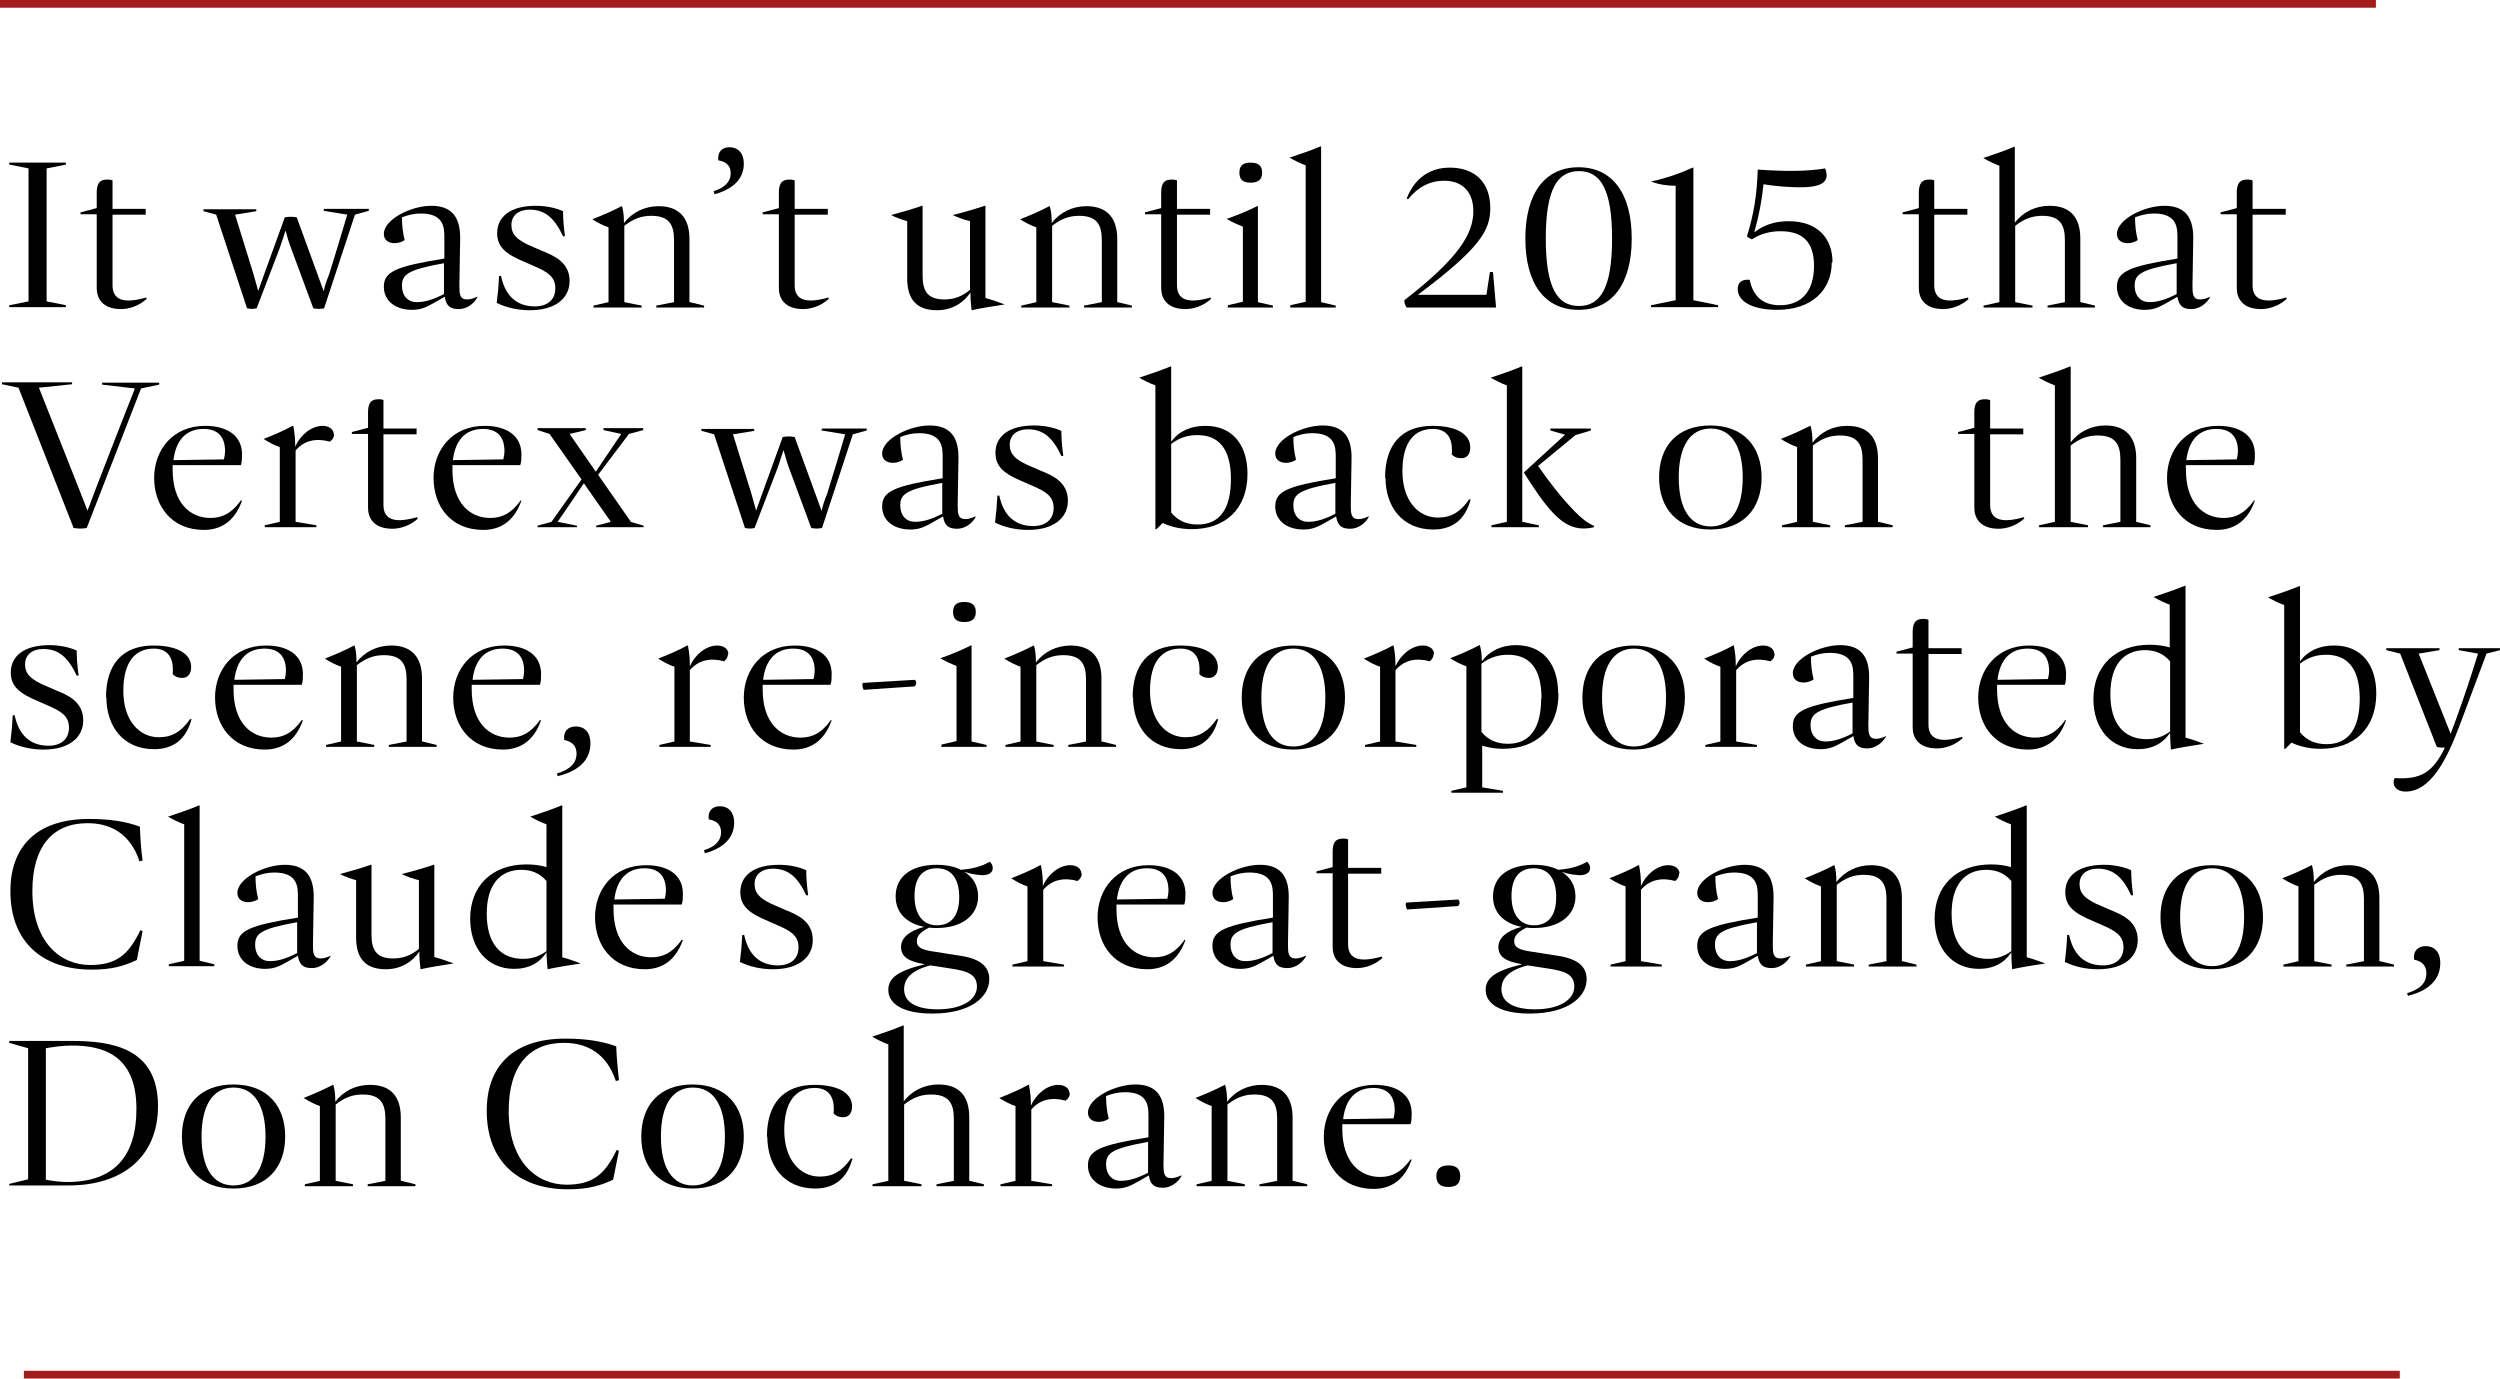 <?xml version="1.0" encoding="UTF-8"?> <svg xmlns="http://www.w3.org/2000/svg" id="Layer_2" viewBox="0 0 64.87 35.77"><defs><style>.cls-1{fill:none;stroke:#a51c1c;stroke-miterlimit:10;stroke-width:.2px;}</style></defs><g id="Layer_1-2"><g><path d="M.24,7.97v-.05l.5-.1v-3.45l-.5-.1v-.05H1.71v.05l-.5,.1v3.45l.5,.1v.05H.24Z"></path><path d="M3.8,7.76c-.2,.18-.45,.26-.66,.26-.49,0-.63-.29-.63-.54v-1.92h-.42v-.05l.42-.11v-.4c0-.33,.16-.34,.29-.34,.03,0,.06,0,.12,.02v.74h.86v.15h-.86v1.83c0,.38,.28,.49,.87,.32l.02,.04Z"></path><path d="M8.41,5.42h1.16v.05l-.36,.1-.8,2.43c-.08,.02-.19,.02-.28,0l-.57-1.54c-.07-.18-.11-.33-.15-.48-.05,.14-.09,.29-.16,.48l-.59,1.54c-.08,.02-.17,.02-.25,0l-.8-2.43-.33-.09v-.05h1.37v.05l-.55,.09,.48,1.55c.04,.14,.08,.28,.12,.43,.05-.14,.1-.28,.15-.42l.54-1.49c.09-.02,.22-.02,.31,0l.54,1.48c.05,.15,.11,.29,.16,.44,.03-.16,.08-.29,.14-.44,.16-.52,.32-1.03,.47-1.55l-.61-.1v-.04Z"></path><path d="M12.39,7.71c-.1,.19-.3,.31-.48,.31-.22,0-.33-.07-.37-.32l-.28,.16c-.18,.1-.32,.18-.57,.18-.4,0-.73-.21-.73-.6s.31-.53,1.57-.73v-.54c0-.25,0-.63-.61-.63-.18,0-.34,.04-.49,.1,0,.2,.02,.4,.07,.59-.07,.05-.17,.08-.26,.08-.16,0-.28-.08-.28-.24,0-.38,.71-.73,1.23-.73s.76,.28,.75,.86l-.02,1.21c0,.22,.01,.36,.2,.36,.07,0,.15-.02,.26-.07h0Zm-.87-.08h0v-.8c-.96,.17-1.09,.3-1.09,.59,0,.26,.16,.42,.38,.42s.44-.07,.71-.21Z"></path><path d="M12.89,7.85c.03-.23,.05-.46,.06-.69h.05c.11,.52,.41,.79,.88,.79,.31,0,.53-.16,.53-.47s-.22-.43-.54-.57l-.25-.11c-.48-.2-.72-.38-.72-.75,0-.43,.35-.71,1-.71,.26,0,.51,.05,.71,.14,0,.21,.02,.43,.05,.65h-.05c-.23-.49-.48-.69-.87-.69-.27,0-.47,.14-.47,.4,0,.24,.14,.4,.59,.58l.23,.1c.27,.11,.69,.28,.69,.77,0,.45-.37,.76-1.03,.76-.32,0-.62-.07-.86-.19Z"></path><path d="M17.9,7.84l.37,.09v.05h-1.24v-.05l.46-.09v-1.61c0-.4-.13-.63-.59-.63-.26,0-.47,.08-.7,.26v1.98l.45,.09v.05h-1.25v-.05l.39-.09v-1.94c-.14-.05-.28-.12-.42-.21h0c.28-.11,.51-.21,.76-.34h.01c.04,.14,.05,.27,.05,.44,.21-.28,.54-.44,.9-.44,.52,0,.8,.29,.8,.85v1.64Z"></path><path d="M18.52,4.96c.3-.09,.44-.26,.44-.46,0-.18-.09-.3-.32-.34-.03-.22,.1-.34,.29-.34,.2,0,.37,.13,.37,.43s-.17,.63-.76,.79l-.02-.07Z"></path><path d="M21.5,7.76c-.2,.18-.45,.26-.66,.26-.49,0-.63-.29-.63-.54v-1.92h-.42v-.05l.42-.11v-.4c0-.33,.16-.34,.29-.34,.03,0,.06,0,.12,.02v.74h.86v.15h-.86v1.83c0,.38,.28,.49,.87,.32l.02,.04Z"></path><path d="M25.59,7.74c.16,.04,.32,.1,.48,.16h0c-.31,.05-.59,.09-.86,.15-.02-.17-.03-.32-.03-.46-.17,.26-.47,.46-.87,.46-.61,0-.77-.38-.77-.83v-1.48c-.14-.04-.28-.09-.42-.16h0c.3-.08,.54-.15,.8-.24h.02v1.81c0,.38,.11,.62,.56,.62,.26,0,.47-.08,.67-.25v-1.78c-.16-.04-.3-.09-.45-.16h0c.32-.08,.56-.15,.83-.24h.02v2.39Z"></path><path d="M29,7.84l.37,.09v.05h-1.24v-.05l.46-.09v-1.61c0-.4-.13-.63-.59-.63-.26,0-.47,.08-.7,.26v1.98l.45,.09v.05h-1.25v-.05l.39-.09v-1.94c-.14-.05-.28-.12-.42-.21h0c.28-.11,.51-.21,.76-.34h.01c.04,.14,.05,.27,.05,.44,.21-.28,.54-.44,.9-.44,.52,0,.8,.29,.8,.85v1.64Z"></path><path d="M31.42,7.76c-.2,.18-.45,.26-.66,.26-.49,0-.63-.29-.63-.54v-1.92h-.42v-.05l.42-.11v-.4c0-.33,.16-.34,.29-.34,.03,0,.06,0,.12,.02v.74h.86v.15h-.86v1.83c0,.38,.28,.49,.87,.32l.02,.04Z"></path><path d="M31.86,7.97v-.05l.39-.09v-1.95c-.13-.05-.29-.12-.42-.2h0c.29-.1,.57-.22,.81-.34h0v2.5l.39,.09v.05h-1.19Zm.3-3.49c0-.18,.09-.26,.29-.26s.3,.08,.3,.26-.1,.26-.3,.26-.29-.08-.29-.26Z"></path><path d="M33.48,7.97v-.05l.4-.09v-3.54c-.14-.05-.28-.12-.42-.2h0c.3-.1,.54-.18,.8-.29h.02V7.84l.38,.09v.05h-1.18Z"></path><path d="M38.74,7.06l.08,.92h-2.32c-.04-.06-.06-.12-.06-.19,1.42-1.1,1.79-1.73,1.79-2.31,0-.49-.27-.79-.76-.79-.36,0-.68,.16-.93,.48l-.04-.02c.22-.55,.62-.8,1.12-.8,.65,0,1.05,.38,1.05,1.05,0,.57-.25,1.03-1.88,2.25h1.78l.09-.59h.07Z"></path><path d="M39.58,6.19c0-1.18,.51-1.85,1.38-1.85s1.38,.67,1.38,1.85-.51,1.85-1.38,1.85-1.38-.67-1.38-1.85Zm2.25,0c0-1.28-.3-1.75-.86-1.75s-.86,.47-.86,1.75,.3,1.75,.86,1.75,.86-.47,.86-1.75Z"></path><path d="M42.84,7.97v-.05l.64-.13v-2.97c-.22,0-.43-.03-.64-.11h0c.41-.09,.75-.21,1.08-.36h.02v3.44l.64,.13v.05h-1.75Z"></path><path d="M47.53,6.81c0,.7-.5,1.23-1.42,1.23-.64,0-1.02-.22-1.02-.54,0-.17,.11-.26,.31-.24,.09,.43,.34,.66,.79,.66,.56,0,.88-.37,.88-1.02,0-.61-.28-.9-.87-.9-.3,0-.54,.08-.74,.21-.05-.02-.1-.04-.13-.08,.17-.54,.26-1.06,.28-1.73,.69,.05,1.28,.05,1.75-.03,.11,.3,0,.49-.65,.49-.23,0-.61-.02-.95-.08-.04,.4-.12,.83-.24,1.25,.24-.19,.53-.29,.89-.29,.78,0,1.14,.47,1.14,1.06Z"></path><path d="M51.08,7.76c-.2,.18-.45,.26-.66,.26-.49,0-.63-.29-.63-.54v-1.92h-.42v-.05l.42-.11v-.4c0-.33,.16-.34,.29-.34,.03,0,.06,0,.11,.02v.74h.86v.15h-.86v1.83c0,.38,.28,.49,.87,.32l.02,.04Z"></path><path d="M53.99,7.84l.37,.09v.05h-1.23v-.05l.45-.09v-1.61c0-.4-.13-.63-.59-.63-.26,0-.47,.08-.7,.26v1.98l.45,.09v.05h-1.27v-.05l.41-.09v-3.54c-.14-.05-.28-.12-.42-.2h0c.3-.1,.54-.18,.8-.29h.02v1.97c.21-.28,.54-.44,.9-.44,.53,0,.8,.29,.8,.85v1.65Z"></path><path d="M57.35,7.71c-.11,.19-.3,.31-.48,.31-.22,0-.33-.07-.37-.32l-.28,.16c-.18,.1-.32,.18-.57,.18-.4,0-.72-.21-.72-.6s.31-.53,1.57-.73v-.54c0-.25,0-.63-.61-.63-.18,0-.34,.04-.49,.1,0,.2,.02,.4,.07,.59-.07,.05-.17,.08-.26,.08-.16,0-.28-.08-.28-.24,0-.38,.71-.73,1.23-.73s.76,.28,.75,.86l-.02,1.21c0,.22,.01,.36,.2,.36,.07,0,.15-.02,.26-.07h0Zm-.87-.08h0v-.8c-.96,.17-1.09,.3-1.09,.59,0,.26,.16,.42,.38,.42s.44-.07,.71-.21Z"></path><path d="M59.33,7.76c-.2,.18-.45,.26-.66,.26-.49,0-.63-.29-.63-.54v-1.92h-.42v-.05l.42-.11v-.4c0-.33,.16-.34,.29-.34,.03,0,.06,0,.12,.02v.74h.86v.15h-.86v1.83c0,.38,.28,.49,.87,.32l.02,.04Z"></path><path d="M2.65,9.93h1.48v.05l-.47,.1-1.41,3.62c-.1,.02-.23,.02-.34,0L.48,10.06l-.43-.09v-.05H1.87v.05l-.86,.09,1.05,2.65c.09,.22,.12,.32,.21,.54,.06-.15,.1-.26,.2-.53l.52-1.34c.19-.48,.18-.46,.51-1.3l-.85-.1v-.05Z"></path><path d="M6.23,12.99h.05c-.19,.54-.55,.76-.99,.76-.84,0-1.29-.62-1.29-1.35s.49-1.35,1.32-1.35c.6,0,.95,.27,.96,.72,0,.11,0,.21-.03,.3h-1.77s0,.08,0,.12c0,.87,.46,1.25,.98,1.25,.32,0,.55-.13,.78-.44Zm-1.74-1.05l1.32-.02c.02-.08,.03-.15,.03-.21,0-.37-.18-.58-.56-.58-.45,0-.72,.29-.78,.82Z"></path><path d="M8.67,11.26c0,.08-.03,.14-.11,.2-.36-.1-.67-.03-.89,.23v1.85l.54,.09v.05h-1.34v-.05l.39-.09v-1.94c-.13-.04-.28-.12-.42-.21h0c.25-.1,.52-.21,.75-.34h.02c.04,.21,.05,.35,.05,.54,.13-.3,.42-.54,.71-.54,.17,0,.29,.09,.29,.22Z"></path><path d="M10.84,13.46c-.2,.18-.45,.26-.66,.26-.49,0-.63-.29-.63-.54v-1.92h-.42v-.05l.42-.11v-.4c0-.33,.16-.34,.29-.34,.03,0,.06,0,.11,.02v.74h.86v.15h-.86v1.83c0,.38,.28,.49,.87,.32l.02,.04Z"></path><path d="M13.48,12.99h.05c-.19,.54-.55,.76-.99,.76-.85,0-1.29-.62-1.29-1.35s.49-1.35,1.32-1.35c.6,0,.95,.27,.96,.72,0,.11,0,.21-.03,.3h-1.76s0,.08,0,.12c0,.87,.46,1.25,.98,1.25,.32,0,.55-.13,.78-.44Zm-1.74-1.05l1.32-.02c.02-.08,.03-.15,.03-.21,0-.37-.18-.58-.56-.58-.45,0-.72,.29-.78,.82Z"></path><path d="M16.36,13.54l.34,.1v.04h-1.23v-.04l.38-.1-.7-1c-.23,.34-.45,.67-.68,1l.5,.1v.04h-1.02v-.04l.36-.1,.78-1.1-.83-1.18-.31-.1v-.05h1.25v.05l-.42,.1,.68,.98,.66-.98-.46-.1v-.05h1.03v.05l-.37,.1-.8,1.06,.85,1.22Z"></path><path d="M21.34,11.12h1.15v.05l-.36,.1-.8,2.43c-.09,.02-.19,.02-.28,0l-.57-1.54c-.07-.18-.1-.33-.15-.48-.05,.14-.09,.29-.16,.48l-.59,1.54c-.08,.02-.17,.02-.25,0l-.8-2.43-.33-.09v-.05h1.37v.05l-.55,.09,.48,1.55c.04,.14,.08,.28,.12,.43,.05-.14,.1-.28,.15-.42l.54-1.49c.09-.02,.22-.02,.31,0l.54,1.48c.05,.15,.11,.29,.16,.44,.03-.16,.08-.29,.14-.44,.16-.52,.32-1.03,.47-1.55l-.61-.1v-.04Z"></path><path d="M25.32,13.41c-.1,.19-.3,.31-.48,.31-.22,0-.33-.07-.37-.32l-.28,.16c-.18,.1-.32,.18-.57,.18-.4,0-.73-.21-.73-.6s.31-.53,1.57-.73v-.54c0-.25,0-.63-.61-.63-.18,0-.34,.04-.49,.1,0,.2,.02,.4,.07,.59-.07,.05-.17,.08-.26,.08-.16,0-.28-.08-.28-.24,0-.38,.71-.73,1.23-.73s.76,.28,.75,.86l-.02,1.21c0,.22,.01,.36,.2,.36,.07,0,.15-.02,.26-.07h0Zm-.87-.08h0v-.8c-.96,.17-1.09,.3-1.09,.59,0,.26,.16,.42,.38,.42s.44-.07,.71-.21Z"></path><path d="M25.82,13.55c.03-.23,.05-.46,.06-.69h.05c.11,.52,.41,.79,.88,.79,.31,0,.53-.16,.53-.47s-.22-.43-.54-.57l-.25-.11c-.48-.2-.72-.38-.72-.75,0-.43,.35-.71,1-.71,.26,0,.51,.05,.71,.14,0,.21,.02,.43,.05,.65h-.05c-.23-.49-.48-.69-.87-.69-.27,0-.47,.14-.47,.4,0,.24,.14,.4,.59,.58l.23,.1c.27,.11,.69,.28,.69,.77,0,.45-.37,.76-1.03,.76-.32,0-.62-.07-.86-.19Z"></path><path d="M32.37,12.29c0,.93-.59,1.44-1.44,1.44-.27,0-.53-.05-.76-.16l-.16,.16h-.03v-3.73c-.14-.05-.28-.12-.42-.2h0c.3-.1,.54-.18,.81-.29h.02v1.95c.21-.28,.51-.41,.89-.41,.69,0,1.09,.48,1.09,1.25Zm-.43,.14c0-.79-.32-1.14-.87-1.14-.24,0-.46,.06-.68,.23v1.78c.17,.21,.4,.31,.69,.31,.58,0,.86-.42,.86-1.18Z"></path><path d="M35.52,13.41c-.1,.19-.3,.31-.48,.31-.22,0-.33-.07-.37-.32l-.28,.16c-.18,.1-.32,.18-.57,.18-.4,0-.73-.21-.73-.6s.31-.53,1.57-.73v-.54c0-.25,0-.63-.61-.63-.18,0-.34,.04-.49,.1,0,.2,.02,.4,.07,.59-.07,.05-.17,.08-.26,.08-.16,0-.28-.08-.28-.24,0-.38,.71-.73,1.23-.73s.76,.28,.75,.86l-.02,1.21c0,.22,.01,.36,.2,.36,.07,0,.15-.02,.26-.07h0Zm-.87-.08h0v-.8c-.96,.17-1.09,.3-1.09,.59,0,.26,.16,.42,.38,.42s.44-.07,.71-.21Z"></path><path d="M35.94,12.4c0-.84,.41-1.35,1.23-1.35,.63,0,.98,.22,.98,.56,0,.18-.09,.28-.23,.28-.13,0-.21-.05-.25-.1,.04-.44-.14-.66-.49-.66-.48,0-.79,.34-.79,1.1s.41,1.2,.92,1.2c.35,0,.59-.15,.81-.47h.04c-.14,.53-.48,.78-.97,.78-.81,0-1.24-.6-1.24-1.35Z"></path><path d="M39.5,9.51v4.03l.43,.09v.05h-1.23v-.05l.4-.09v-3.54c-.14-.05-.28-.12-.42-.2h0c.3-.1,.54-.18,.8-.29h.02Zm1.86,4.14v.03c-.38,.09-.7,.01-1.06-.37-.24-.25-.51-.65-.76-1.05l1.07-.98-.38-.11v-.05h1.05v.05l-.4,.12-.97,.8c.28,.4,.58,.8,.96,1.19,.17,.17,.3,.28,.5,.37Z"></path><path d="M43.05,12.39c0-.81,.47-1.35,1.33-1.35s1.33,.55,1.33,1.35-.47,1.35-1.33,1.35-1.33-.55-1.33-1.35Zm2.17,0c0-.78-.28-1.27-.83-1.27s-.83,.48-.83,1.27,.28,1.27,.83,1.27,.83-.48,.83-1.27Z"></path><path d="M48.74,13.54l.37,.09v.05h-1.24v-.05l.46-.09v-1.61c0-.4-.13-.63-.59-.63-.26,0-.47,.08-.7,.26v1.98l.45,.09v.05h-1.25v-.05l.39-.09v-1.94c-.14-.05-.28-.12-.42-.21h0c.28-.11,.5-.21,.76-.34h.01c.04,.14,.05,.27,.05,.44,.21-.28,.53-.44,.9-.44,.53,0,.8,.29,.8,.85v1.64Z"></path><path d="M52.52,13.46c-.2,.18-.45,.26-.66,.26-.49,0-.63-.29-.63-.54v-1.92h-.42v-.05l.42-.11v-.4c0-.33,.16-.34,.29-.34,.03,0,.06,0,.12,.02v.74h.86v.15h-.86v1.83c0,.38,.28,.49,.87,.32l.02,.04Z"></path><path d="M55.43,13.54l.37,.09v.05h-1.23v-.05l.45-.09v-1.61c0-.4-.13-.63-.59-.63-.26,0-.47,.08-.7,.26v1.98l.45,.09v.05h-1.27v-.05l.41-.09v-3.54c-.14-.05-.28-.12-.42-.2h0c.3-.1,.54-.18,.81-.29h.02v1.97c.21-.28,.54-.44,.9-.44,.52,0,.8,.29,.8,.85v1.65Z"></path><path d="M58.46,12.99h.05c-.19,.54-.55,.76-.99,.76-.85,0-1.29-.62-1.29-1.35s.49-1.35,1.32-1.35c.6,0,.95,.27,.96,.72,0,.11,0,.21-.03,.3h-1.76s0,.08,0,.12c0,.87,.46,1.25,.98,1.25,.32,0,.55-.13,.78-.44Zm-1.74-1.05l1.32-.02c.02-.08,.03-.15,.03-.21,0-.37-.18-.58-.56-.58-.45,0-.72,.29-.78,.82Z"></path><path d="M.27,19.25c.03-.23,.05-.46,.06-.69h.05c.11,.52,.41,.79,.88,.79,.31,0,.53-.16,.53-.47s-.22-.43-.54-.57l-.25-.11c-.48-.2-.72-.38-.72-.75,0-.43,.35-.71,1-.71,.26,0,.51,.05,.71,.14,0,.21,.02,.43,.05,.65h-.05c-.23-.49-.48-.69-.87-.69-.27,0-.47,.14-.47,.4,0,.24,.14,.4,.59,.58l.23,.1c.27,.11,.69,.28,.69,.77,0,.45-.37,.76-1.03,.76-.32,0-.62-.07-.86-.19Z"></path><path d="M2.75,18.1c0-.84,.41-1.35,1.23-1.35,.63,0,.98,.22,.98,.56,0,.18-.09,.28-.23,.28-.13,0-.21-.05-.25-.1,.04-.44-.14-.66-.49-.66-.48,0-.79,.34-.79,1.1s.41,1.2,.92,1.2c.35,0,.59-.15,.81-.47h.04c-.14,.53-.48,.78-.97,.78-.81,0-1.24-.6-1.24-1.35Z"></path><path d="M7.81,18.69h.05c-.19,.54-.55,.76-.99,.76-.84,0-1.29-.62-1.29-1.35s.49-1.35,1.32-1.35c.6,0,.95,.27,.96,.72,0,.11,0,.21-.03,.3h-1.77s0,.08,0,.12c0,.87,.46,1.25,.98,1.25,.32,0,.55-.13,.78-.44Zm-1.74-1.05l1.32-.02c.02-.08,.03-.15,.03-.21,0-.37-.18-.58-.56-.58-.45,0-.72,.29-.78,.82Z"></path><path d="M10.96,19.24l.37,.09v.05h-1.24v-.05l.46-.09v-1.61c0-.4-.13-.63-.59-.63-.26,0-.47,.08-.7,.26v1.98l.45,.09v.05h-1.25v-.05l.39-.09v-1.94c-.14-.05-.28-.12-.42-.21h0c.28-.11,.51-.21,.76-.34h.01c.04,.14,.05,.27,.05,.44,.21-.28,.54-.44,.9-.44,.52,0,.8,.29,.8,.85v1.64Z"></path><path d="M13.99,18.69h.05c-.19,.54-.55,.76-.99,.76-.84,0-1.29-.62-1.29-1.35s.49-1.35,1.32-1.35c.6,0,.95,.27,.96,.72,0,.11,0,.21-.03,.3h-1.77s0,.08,0,.12c0,.87,.46,1.25,.98,1.25,.32,0,.55-.13,.78-.44Zm-1.74-1.05l1.32-.02c.02-.08,.03-.15,.03-.21,0-.37-.18-.58-.56-.58-.45,0-.72,.29-.78,.82Z"></path><path d="M14.45,20.07c.35-.1,.51-.28,.51-.51,0-.19-.09-.31-.32-.36-.03-.22,.1-.35,.3-.35,.21,0,.38,.13,.38,.44,0,.34-.19,.69-.85,.85l-.02-.07Z"></path><path d="M18.89,16.96c0,.08-.03,.14-.1,.2-.36-.1-.67-.03-.89,.23v1.85l.54,.09v.05h-1.33v-.05l.39-.09v-1.94c-.13-.04-.28-.12-.42-.21h0c.25-.1,.52-.21,.75-.34h.02c.04,.21,.05,.35,.05,.54,.13-.3,.42-.54,.71-.54,.17,0,.29,.09,.29,.22Z"></path><path d="M21.53,18.69h.05c-.19,.54-.55,.76-.99,.76-.85,0-1.29-.62-1.29-1.35s.49-1.35,1.32-1.35c.6,0,.95,.27,.96,.72,0,.11,0,.21-.03,.3h-1.76s0,.08,0,.12c0,.87,.46,1.25,.98,1.25,.32,0,.55-.13,.78-.44Zm-1.74-1.05l1.32-.02c.02-.08,.03-.15,.03-.21,0-.37-.18-.58-.56-.58-.45,0-.72,.29-.78,.82Z"></path><path d="M22.41,17.9s-.06-.13-.02-.18l1.35-.08c.05,.05,.04,.12,0,.17l-1.33,.09Z"></path><path d="M24.43,19.37v-.05l.39-.09v-1.95c-.13-.05-.29-.12-.42-.2h0c.29-.1,.57-.22,.81-.34h0v2.5l.39,.09v.05h-1.19Zm.3-3.49c0-.18,.09-.26,.29-.26s.3,.08,.3,.26-.1,.26-.3,.26-.29-.08-.29-.26Z"></path><path d="M28.59,19.24l.37,.09v.05h-1.24v-.05l.46-.09v-1.61c0-.4-.13-.63-.59-.63-.26,0-.47,.08-.7,.26v1.98l.45,.09v.05h-1.25v-.05l.39-.09v-1.94c-.14-.05-.28-.12-.42-.21h0c.28-.11,.51-.21,.76-.34h.01c.04,.14,.05,.27,.05,.44,.21-.28,.54-.44,.9-.44,.52,0,.8,.29,.8,.85v1.64Z"></path><path d="M29.39,18.1c0-.84,.41-1.35,1.23-1.35,.63,0,.98,.22,.98,.56,0,.18-.09,.28-.23,.28-.13,0-.21-.05-.25-.1,.04-.44-.14-.66-.49-.66-.48,0-.79,.34-.79,1.1s.41,1.2,.92,1.2c.35,0,.59-.15,.81-.47h.04c-.14,.53-.48,.78-.97,.78-.81,0-1.24-.6-1.24-1.35Z"></path><path d="M32.22,18.1c0-.81,.47-1.35,1.34-1.35s1.34,.55,1.34,1.35-.47,1.35-1.34,1.35-1.34-.55-1.34-1.35Zm2.17,0c0-.78-.28-1.27-.83-1.27s-.83,.48-.83,1.27,.28,1.27,.83,1.27,.83-.48,.83-1.27Z"></path><path d="M37.2,16.96c0,.08-.03,.14-.1,.2-.36-.1-.67-.03-.89,.23v1.85l.54,.09v.05h-1.33v-.05l.39-.09v-1.94c-.13-.04-.28-.12-.42-.21h0c.25-.1,.52-.21,.75-.34h.02c.04,.21,.05,.35,.05,.54,.13-.3,.42-.54,.71-.54,.17,0,.29,.09,.29,.22Z"></path><path d="M40.44,17.99c0,.93-.59,1.44-1.44,1.44-.19,0-.37-.03-.54-.08v1.08l.54,.09v.05h-1.34v-.05l.39-.09v-3.14c-.14-.05-.28-.12-.42-.21h0c.28-.11,.51-.21,.76-.34h.01c.04,.15,.05,.28,.05,.42,.21-.28,.52-.42,.89-.42,.69,0,1.09,.48,1.09,1.25Zm-.44,.14c0-.79-.31-1.14-.87-1.14-.24,0-.46,.06-.69,.23v1.77c.17,.21,.4,.31,.69,.31,.58,0,.86-.42,.86-1.18Z"></path><path d="M41.06,18.1c0-.81,.47-1.35,1.33-1.35s1.33,.55,1.33,1.35-.47,1.35-1.33,1.35-1.33-.55-1.33-1.35Zm2.17,0c0-.78-.28-1.27-.83-1.27s-.83,.48-.83,1.27,.28,1.27,.83,1.27,.83-.48,.83-1.27Z"></path><path d="M46.05,16.96c0,.08-.03,.14-.11,.2-.36-.1-.67-.03-.89,.23v1.85l.54,.09v.05h-1.34v-.05l.39-.09v-1.94c-.13-.04-.28-.12-.42-.21h0c.25-.1,.52-.21,.75-.34h.02c.04,.21,.05,.35,.05,.54,.13-.3,.42-.54,.71-.54,.17,0,.29,.09,.29,.22Z"></path><path d="M48.94,19.11c-.11,.19-.3,.31-.48,.31-.22,0-.33-.07-.37-.32l-.28,.16c-.18,.1-.32,.18-.57,.18-.4,0-.72-.21-.72-.6s.31-.53,1.57-.73v-.54c0-.25,0-.63-.61-.63-.18,0-.34,.04-.49,.1,0,.2,.02,.4,.07,.59-.07,.05-.17,.08-.26,.08-.16,0-.28-.08-.28-.24,0-.38,.71-.73,1.23-.73s.76,.28,.75,.86l-.02,1.21c0,.22,.01,.36,.2,.36,.07,0,.15-.02,.26-.07h0Zm-.87-.08h0v-.8c-.96,.17-1.09,.3-1.09,.59,0,.26,.16,.42,.38,.42s.44-.07,.71-.21Z"></path><path d="M50.92,19.16c-.2,.18-.45,.26-.66,.26-.49,0-.63-.29-.63-.54v-1.92h-.42v-.05l.42-.11v-.4c0-.33,.16-.34,.29-.34,.03,0,.06,0,.12,.02v.74h.86v.15h-.86v1.83c0,.38,.28,.49,.87,.32l.02,.04Z"></path><path d="M53.56,18.69h.05c-.19,.54-.55,.76-.99,.76-.85,0-1.29-.62-1.29-1.35s.49-1.35,1.32-1.35c.6,0,.95,.27,.96,.72,0,.11,0,.21-.03,.3h-1.76s0,.08,0,.12c0,.87,.46,1.25,.98,1.25,.32,0,.55-.13,.78-.44Zm-1.74-1.05l1.32-.02c.02-.08,.03-.15,.03-.21,0-.37-.18-.58-.56-.58-.45,0-.72,.29-.78,.82Z"></path><path d="M56.71,19.14c.16,.04,.32,.1,.48,.16h0c-.31,.05-.59,.09-.86,.15-.01-.15-.02-.29-.02-.41v-.03c-.17,.27-.46,.43-.84,.43-.71,0-1.15-.55-1.15-1.3,0-.86,.57-1.41,1.46-1.41,.18,0,.36,.02,.52,.07v-1.11c-.14-.05-.28-.12-.42-.2h0c.3-.1,.54-.18,.81-.29h.02v3.93Zm-.4-.17v-1.81c-.17-.2-.39-.29-.65-.29-.56,0-.9,.39-.9,1.14,0,.79,.37,1.17,.94,1.17,.23,0,.42-.06,.61-.2Z"></path><path d="M61.66,17.99c0,.93-.59,1.44-1.44,1.44-.27,0-.53-.05-.76-.16l-.16,.16h-.03v-3.73c-.14-.05-.28-.12-.42-.2h0c.3-.1,.54-.18,.81-.29h.02v1.95c.21-.28,.51-.41,.89-.41,.69,0,1.09,.48,1.09,1.25Zm-.43,.14c0-.79-.32-1.14-.87-1.14-.24,0-.46,.06-.68,.23v1.78c.17,.21,.4,.31,.69,.31,.58,0,.86-.42,.86-1.18Z"></path><path d="M63.8,16.82h1.07v.05l-.35,.09-.7,1.87c-.33,.88-.75,1.71-1.4,1.71-.21,0-.31-.12-.31-.23,0-.05,0-.08,.03-.12,.66,.04,.98-.13,1.3-.79-.07,0-.14,0-.21-.02l-.95-2.42-.36-.09v-.05h1.38v.05l-.54,.09,.69,1.73,.14,.35c.05-.13,.09-.24,.13-.35,.21-.57,.4-1.15,.58-1.73l-.5-.09v-.05Z"></path><path d="M.27,23.12c0-1.15,.68-1.87,2.04-1.87,.51,0,.95,.06,1.32,.2,.01,.29,.03,.6,.07,.88l-.08,.02c-.24-.72-.75-.99-1.35-.99-.9,0-1.43,.6-1.43,1.76,0,1.32,.72,1.92,1.5,1.92,.68,0,1-.27,1.3-.9l.06,.02-.15,.75c-.32,.15-.63,.25-1.17,.25-1.29,0-2.11-.73-2.11-2.03Z"></path><path d="M4.38,25.07v-.05l.4-.09v-3.54c-.14-.05-.28-.12-.42-.2h0c.3-.1,.54-.18,.8-.29h.02v4.03l.38,.09v.05h-1.18Z"></path><path d="M8.58,24.81c-.11,.19-.3,.31-.48,.31-.22,0-.33-.07-.37-.32l-.28,.16c-.18,.1-.32,.18-.57,.18-.4,0-.72-.21-.72-.6s.31-.53,1.57-.73v-.54c0-.25,0-.63-.61-.63-.18,0-.34,.04-.49,.1,0,.2,.02,.4,.07,.59-.07,.05-.17,.08-.26,.08-.16,0-.28-.08-.28-.24,0-.38,.71-.73,1.23-.73s.76,.28,.75,.86l-.02,1.21c0,.22,.01,.36,.2,.36,.07,0,.15-.02,.26-.07h0Zm-.87-.08h0v-.8c-.96,.17-1.09,.3-1.09,.59,0,.26,.16,.42,.38,.42s.44-.07,.71-.21Z"></path><path d="M11.29,24.84c.16,.04,.32,.1,.48,.16h0c-.31,.05-.59,.09-.86,.15-.02-.17-.03-.32-.03-.46-.17,.26-.47,.46-.87,.46-.61,0-.77-.38-.77-.83v-1.48c-.14-.04-.28-.09-.42-.16h0c.3-.08,.54-.15,.8-.24h.02v1.81c0,.38,.11,.62,.56,.62,.26,0,.47-.08,.67-.25v-1.78c-.16-.04-.3-.09-.45-.16h0c.32-.08,.56-.15,.83-.24h.02v2.39Z"></path><path d="M14.59,24.84c.16,.04,.32,.1,.48,.16h0c-.31,.05-.59,.09-.86,.15-.02-.15-.02-.29-.03-.41v-.03c-.17,.27-.45,.43-.84,.43-.71,0-1.14-.55-1.14-1.3,0-.86,.57-1.41,1.46-1.41,.18,0,.36,.02,.52,.07v-1.11c-.14-.05-.28-.12-.42-.2h0c.3-.1,.54-.18,.81-.29h.02v3.93Zm-.41-.17v-1.81c-.17-.2-.39-.29-.65-.29-.56,0-.9,.39-.9,1.14,0,.79,.37,1.17,.94,1.17,.23,0,.42-.06,.61-.2Z"></path><path d="M17.67,24.39h.05c-.19,.54-.55,.76-.99,.76-.84,0-1.29-.62-1.29-1.35s.49-1.35,1.32-1.35c.6,0,.95,.27,.96,.72,0,.11,0,.21-.03,.3h-1.77s0,.08,0,.12c0,.87,.46,1.25,.98,1.25,.32,0,.55-.13,.78-.44Zm-1.74-1.05l1.32-.02c.02-.08,.03-.15,.03-.21,0-.37-.18-.58-.56-.58-.45,0-.72,.29-.78,.82Z"></path><path d="M18.27,22.06c.3-.09,.44-.26,.44-.46,0-.18-.09-.3-.32-.34-.03-.22,.1-.34,.29-.34,.2,0,.37,.13,.37,.43s-.17,.63-.76,.79l-.02-.07Z"></path><path d="M19.2,24.95c.03-.23,.05-.46,.06-.69h.05c.11,.52,.41,.79,.88,.79,.31,0,.53-.16,.53-.47s-.22-.43-.54-.57l-.25-.11c-.48-.2-.72-.38-.72-.75,0-.43,.35-.71,1-.71,.26,0,.51,.05,.71,.14,0,.21,.02,.43,.05,.65h-.05c-.23-.49-.48-.69-.87-.69-.27,0-.47,.14-.47,.4,0,.24,.14,.4,.59,.58l.23,.1c.27,.11,.69,.28,.69,.77,0,.45-.37,.76-1.03,.76-.32,0-.62-.07-.86-.19Z"></path><path d="M25.02,22.62c.23,.14,.36,.36,.36,.64,0,.5-.43,.82-1.07,.82-.07,0-.13,0-.2-.01-.22,.11-.32,.21-.32,.35,0,.17,.13,.23,.49,.28l.64,.1c.52,.08,.75,.28,.75,.61,0,.45-.47,.89-1.48,.89-.79,0-1.14-.27-1.14-.61,0-.29,.2-.49,.95-.67-.44-.07-.62-.2-.62-.45,0-.22,.19-.41,.6-.52-.42-.08-.74-.34-.74-.79,0-.54,.44-.82,1.06-.82,.24,0,.46,.04,.63,.13,.34-.03,.54-.09,.75-.21,.05,.04,.08,.1,.08,.16,0,.09-.05,.17-.23,.19-.12,0-.31-.02-.51-.09Zm-.88,2.43c-.5,.13-.68,.35-.68,.62,0,.32,.29,.52,.87,.52,.62,0,1.02-.24,1.02-.59s-.31-.41-.69-.47l-.52-.08Zm.75-1.77c0-.49-.21-.75-.58-.75s-.58,.24-.58,.72,.22,.76,.58,.76c.38,0,.58-.26,.58-.73Z"></path><path d="M28.07,22.66c0,.08-.03,.14-.11,.2-.36-.1-.67-.03-.89,.23v1.85l.54,.09v.05h-1.34v-.05l.39-.09v-1.94c-.13-.04-.28-.12-.42-.21h0c.25-.1,.52-.21,.75-.34h.02c.04,.21,.05,.35,.05,.54,.13-.3,.42-.54,.71-.54,.17,0,.29,.09,.29,.22Z"></path><path d="M30.71,24.39h.05c-.19,.54-.55,.76-.99,.76-.85,0-1.29-.62-1.29-1.35s.49-1.35,1.32-1.35c.6,0,.95,.27,.96,.72,0,.11,0,.21-.03,.3h-1.76s0,.08,0,.12c0,.87,.46,1.25,.98,1.25,.32,0,.55-.13,.78-.44Zm-1.74-1.05l1.32-.02c.02-.08,.03-.15,.03-.21,0-.37-.18-.58-.56-.58-.45,0-.72,.29-.78,.82Z"></path><path d="M33.89,24.81c-.1,.19-.3,.31-.48,.31-.22,0-.33-.07-.37-.32l-.28,.16c-.18,.1-.32,.18-.57,.18-.4,0-.73-.21-.73-.6s.31-.53,1.57-.73v-.54c0-.25,0-.63-.61-.63-.18,0-.34,.04-.49,.1,0,.2,.02,.4,.07,.59-.07,.05-.17,.08-.26,.08-.16,0-.28-.08-.28-.24,0-.38,.71-.73,1.23-.73s.76,.28,.75,.86l-.02,1.21c0,.22,.01,.36,.2,.36,.07,0,.15-.02,.26-.07h0Zm-.87-.08h0v-.8c-.96,.17-1.09,.3-1.09,.59,0,.26,.16,.42,.38,.42s.44-.07,.71-.21Z"></path><path d="M35.87,24.86c-.2,.18-.45,.26-.66,.26-.49,0-.63-.29-.63-.54v-1.92h-.42v-.05l.42-.11v-.4c0-.33,.16-.34,.29-.34,.03,0,.06,0,.11,.02v.74h.86v.15h-.86v1.83c0,.38,.28,.49,.87,.32l.02,.04Z"></path><path d="M36.51,23.6s-.06-.13-.02-.18l1.35-.08c.05,.05,.04,.12,0,.17l-1.33,.09Z"></path><path d="M40.52,22.62c.23,.14,.36,.36,.36,.64,0,.5-.43,.82-1.07,.82-.07,0-.13,0-.2-.01-.22,.11-.32,.21-.32,.35,0,.17,.13,.23,.49,.28l.64,.1c.52,.08,.75,.28,.75,.61,0,.45-.47,.89-1.48,.89-.79,0-1.14-.27-1.14-.61,0-.29,.2-.49,.95-.67-.44-.07-.62-.2-.62-.45,0-.22,.19-.41,.6-.52-.42-.08-.74-.34-.74-.79,0-.54,.44-.82,1.06-.82,.24,0,.46,.04,.63,.13,.34-.03,.54-.09,.75-.21,.05,.04,.08,.1,.08,.16,0,.09-.05,.17-.23,.19-.12,0-.31-.02-.52-.09Zm-.88,2.43c-.51,.13-.68,.35-.68,.62,0,.32,.29,.52,.87,.52,.62,0,1.02-.24,1.02-.59s-.31-.41-.69-.47l-.52-.08Zm.74-1.77c0-.49-.21-.75-.58-.75s-.58,.24-.58,.72,.22,.76,.58,.76c.38,0,.58-.26,.58-.73Z"></path><path d="M43.57,22.66c0,.08-.03,.14-.1,.2-.36-.1-.67-.03-.89,.23v1.85l.54,.09v.05h-1.33v-.05l.39-.09v-1.94c-.13-.04-.28-.12-.42-.21h0c.25-.1,.52-.21,.75-.34h.02c.04,.21,.05,.35,.05,.54,.13-.3,.42-.54,.71-.54,.17,0,.29,.09,.29,.22Z"></path><path d="M46.46,24.81c-.11,.19-.3,.31-.48,.31-.22,0-.33-.07-.37-.32l-.28,.16c-.18,.1-.32,.18-.57,.18-.4,0-.72-.21-.72-.6s.31-.53,1.57-.73v-.54c0-.25,0-.63-.61-.63-.18,0-.34,.04-.49,.1,0,.2,.02,.4,.07,.59-.07,.05-.17,.08-.26,.08-.16,0-.28-.08-.28-.24,0-.38,.71-.73,1.23-.73s.76,.28,.75,.86l-.02,1.21c0,.22,.01,.36,.2,.36,.07,0,.15-.02,.26-.07h0Zm-.87-.08h0v-.8c-.96,.17-1.09,.3-1.09,.59,0,.26,.16,.42,.38,.42s.44-.07,.71-.21Z"></path><path d="M49.36,24.94l.37,.09v.05h-1.24v-.05l.46-.09v-1.61c0-.4-.13-.63-.59-.63-.26,0-.47,.08-.7,.26v1.98l.45,.09v.05h-1.25v-.05l.39-.09v-1.94c-.14-.05-.28-.12-.42-.21h0c.28-.11,.51-.21,.76-.34h.01c.04,.14,.05,.27,.05,.44,.21-.28,.54-.44,.9-.44,.52,0,.8,.29,.8,.85v1.64Z"></path><path d="M52.59,24.84c.16,.04,.32,.1,.48,.16h0c-.31,.05-.59,.09-.86,.15-.01-.15-.02-.29-.02-.41v-.03c-.17,.27-.46,.43-.84,.43-.71,0-1.15-.55-1.15-1.3,0-.86,.57-1.41,1.46-1.41,.18,0,.36,.02,.52,.07v-1.11c-.14-.05-.28-.12-.42-.2h0c.3-.1,.54-.18,.81-.29h.02v3.93Zm-.4-.17v-1.81c-.17-.2-.39-.29-.65-.29-.56,0-.9,.39-.9,1.14,0,.79,.37,1.17,.94,1.17,.23,0,.42-.06,.61-.2Z"></path><path d="M53.58,24.95c.03-.23,.05-.46,.06-.69h.05c.11,.52,.41,.79,.88,.79,.31,0,.53-.16,.53-.47s-.22-.43-.54-.57l-.25-.11c-.48-.2-.72-.38-.72-.75,0-.43,.35-.71,1-.71,.26,0,.51,.05,.71,.14,0,.21,.02,.43,.05,.65h-.05c-.23-.49-.48-.69-.87-.69-.27,0-.47,.14-.47,.4,0,.24,.14,.4,.59,.58l.23,.1c.27,.11,.69,.28,.69,.77,0,.45-.37,.76-1.03,.76-.32,0-.62-.07-.86-.19Z"></path><path d="M56.06,23.8c0-.81,.47-1.35,1.33-1.35s1.33,.55,1.33,1.35-.47,1.35-1.33,1.35-1.33-.55-1.33-1.35Zm2.17,0c0-.78-.28-1.27-.83-1.27s-.83,.48-.83,1.27,.28,1.27,.83,1.27,.83-.48,.83-1.27Z"></path><path d="M61.75,24.94l.37,.09v.05h-1.24v-.05l.46-.09v-1.61c0-.4-.13-.63-.59-.63-.26,0-.47,.08-.7,.26v1.98l.45,.09v.05h-1.25v-.05l.39-.09v-1.94c-.14-.05-.28-.12-.42-.21h0c.28-.11,.51-.21,.76-.34h.01c.04,.14,.05,.27,.05,.44,.21-.28,.54-.44,.9-.44,.52,0,.8,.29,.8,.85v1.64Z"></path><path d="M62.46,25.77c.35-.1,.5-.28,.5-.51,0-.19-.09-.31-.32-.36-.03-.22,.1-.35,.3-.35,.21,0,.38,.13,.38,.44,0,.34-.19,.69-.84,.85l-.02-.07Z"></path><path d="M.24,30.77v-.05l.49-.12v-3.4l-.49-.14v-.05H1.86c1.04,0,2.24,.18,2.24,1.69,0,1.31-.91,2.06-2.32,2.06H.24Zm3.3-2c0-1.41-.89-1.64-1.67-1.64-.24,0-.45,.03-.68,.07v3.41c.19,.04,.39,.06,.56,.06,1.21,0,1.79-.67,1.79-1.89Z"></path><path d="M4.72,29.49c0-.81,.47-1.35,1.34-1.35s1.34,.55,1.34,1.35-.47,1.35-1.34,1.35-1.34-.55-1.34-1.35Zm2.17,0c0-.78-.28-1.27-.83-1.27s-.83,.48-.83,1.27,.28,1.27,.83,1.27,.83-.48,.83-1.27Z"></path><path d="M10.41,30.64l.37,.09v.05h-1.24v-.05l.46-.09v-1.61c0-.4-.13-.63-.59-.63-.26,0-.47,.08-.7,.26v1.98l.45,.09v.05h-1.25v-.05l.39-.09v-1.94c-.14-.05-.28-.12-.42-.21h0c.28-.11,.5-.21,.76-.34h.01c.04,.14,.05,.27,.05,.44,.21-.28,.53-.44,.9-.44,.53,0,.8,.29,.8,.85v1.64Z"></path><path d="M12.63,28.82c0-1.15,.68-1.87,2.04-1.87,.5,0,.94,.06,1.32,.2,.01,.29,.04,.6,.07,.88l-.08,.02c-.24-.72-.75-.99-1.35-.99-.9,0-1.43,.6-1.43,1.76,0,1.32,.72,1.92,1.5,1.92,.68,0,1-.27,1.3-.9l.06,.02-.15,.75c-.32,.15-.63,.25-1.17,.25-1.29,0-2.11-.73-2.11-2.03Z"></path><path d="M16.64,29.49c0-.81,.47-1.35,1.33-1.35s1.33,.55,1.33,1.35-.47,1.35-1.33,1.35-1.33-.55-1.33-1.35Zm2.17,0c0-.78-.28-1.27-.83-1.27s-.83,.48-.83,1.27,.28,1.27,.83,1.27,.83-.48,.83-1.27Z"></path><path d="M19.9,29.5c0-.84,.41-1.35,1.23-1.35,.63,0,.98,.22,.98,.56,0,.18-.09,.28-.23,.28-.13,0-.21-.05-.25-.1,.04-.44-.14-.66-.49-.66-.48,0-.79,.34-.79,1.1s.41,1.2,.92,1.2c.35,0,.59-.15,.81-.47h.04c-.14,.53-.48,.78-.97,.78-.81,0-1.24-.6-1.24-1.35Z"></path><path d="M25.16,30.64l.37,.09v.05h-1.23v-.05l.45-.09v-1.61c0-.4-.13-.63-.59-.63-.26,0-.47,.08-.7,.26v1.98l.45,.09v.05h-1.27v-.05l.41-.09v-3.54c-.14-.05-.28-.12-.42-.2h0c.3-.1,.54-.18,.8-.29h.02v1.97c.21-.28,.54-.44,.9-.44,.53,0,.8,.29,.8,.85v1.65Z"></path><path d="M27.76,28.36c0,.08-.03,.14-.11,.2-.36-.1-.67-.03-.89,.23v1.85l.54,.09v.05h-1.34v-.05l.39-.09v-1.94c-.13-.04-.28-.12-.42-.21h0c.25-.1,.52-.21,.75-.34h.02c.04,.21,.05,.35,.05,.54,.13-.3,.42-.54,.71-.54,.17,0,.29,.09,.29,.22Z"></path><path d="M30.66,30.51c-.1,.19-.3,.31-.48,.31-.22,0-.33-.07-.37-.32l-.28,.16c-.18,.1-.32,.18-.57,.18-.4,0-.73-.21-.73-.6s.31-.53,1.57-.73v-.54c0-.25,0-.63-.61-.63-.18,0-.34,.04-.49,.1,0,.2,.02,.4,.07,.59-.07,.05-.17,.08-.26,.08-.16,0-.28-.08-.28-.24,0-.38,.71-.73,1.23-.73s.76,.28,.75,.86l-.02,1.21c0,.22,.01,.36,.2,.36,.07,0,.15-.02,.26-.07h0Zm-.87-.08h0v-.8c-.96,.17-1.09,.3-1.09,.59,0,.26,.16,.42,.38,.42s.44-.07,.71-.21Z"></path><path d="M33.55,30.64l.37,.09v.05h-1.24v-.05l.46-.09v-1.61c0-.4-.13-.63-.59-.63-.26,0-.47,.08-.7,.26v1.98l.45,.09v.05h-1.25v-.05l.39-.09v-1.94c-.14-.05-.28-.12-.42-.21h0c.28-.11,.51-.21,.76-.34h.01c.04,.14,.05,.27,.05,.44,.21-.28,.54-.44,.9-.44,.52,0,.8,.29,.8,.85v1.64Z"></path><path d="M36.58,30.09h.05c-.19,.54-.55,.76-.99,.76-.84,0-1.29-.62-1.29-1.35s.49-1.35,1.32-1.35c.6,0,.95,.27,.96,.72,0,.11,0,.21-.03,.3h-1.77s0,.08,0,.12c0,.87,.46,1.25,.98,1.25,.32,0,.55-.13,.78-.44Zm-1.74-1.05l1.32-.02c.02-.08,.03-.15,.03-.21,0-.37-.18-.58-.56-.58-.45,0-.72,.29-.78,.82Z"></path><path d="M37.27,30.52c0-.19,.11-.28,.31-.28s.31,.08,.31,.28-.11,.28-.31,.28-.31-.09-.31-.28Z"></path></g><line class="cls-1" y1=".1" x2="61.65" y2=".1"></line><line class="cls-1" x1=".62" y1="35.67" x2="62.27" y2="35.67"></line></g></svg> 